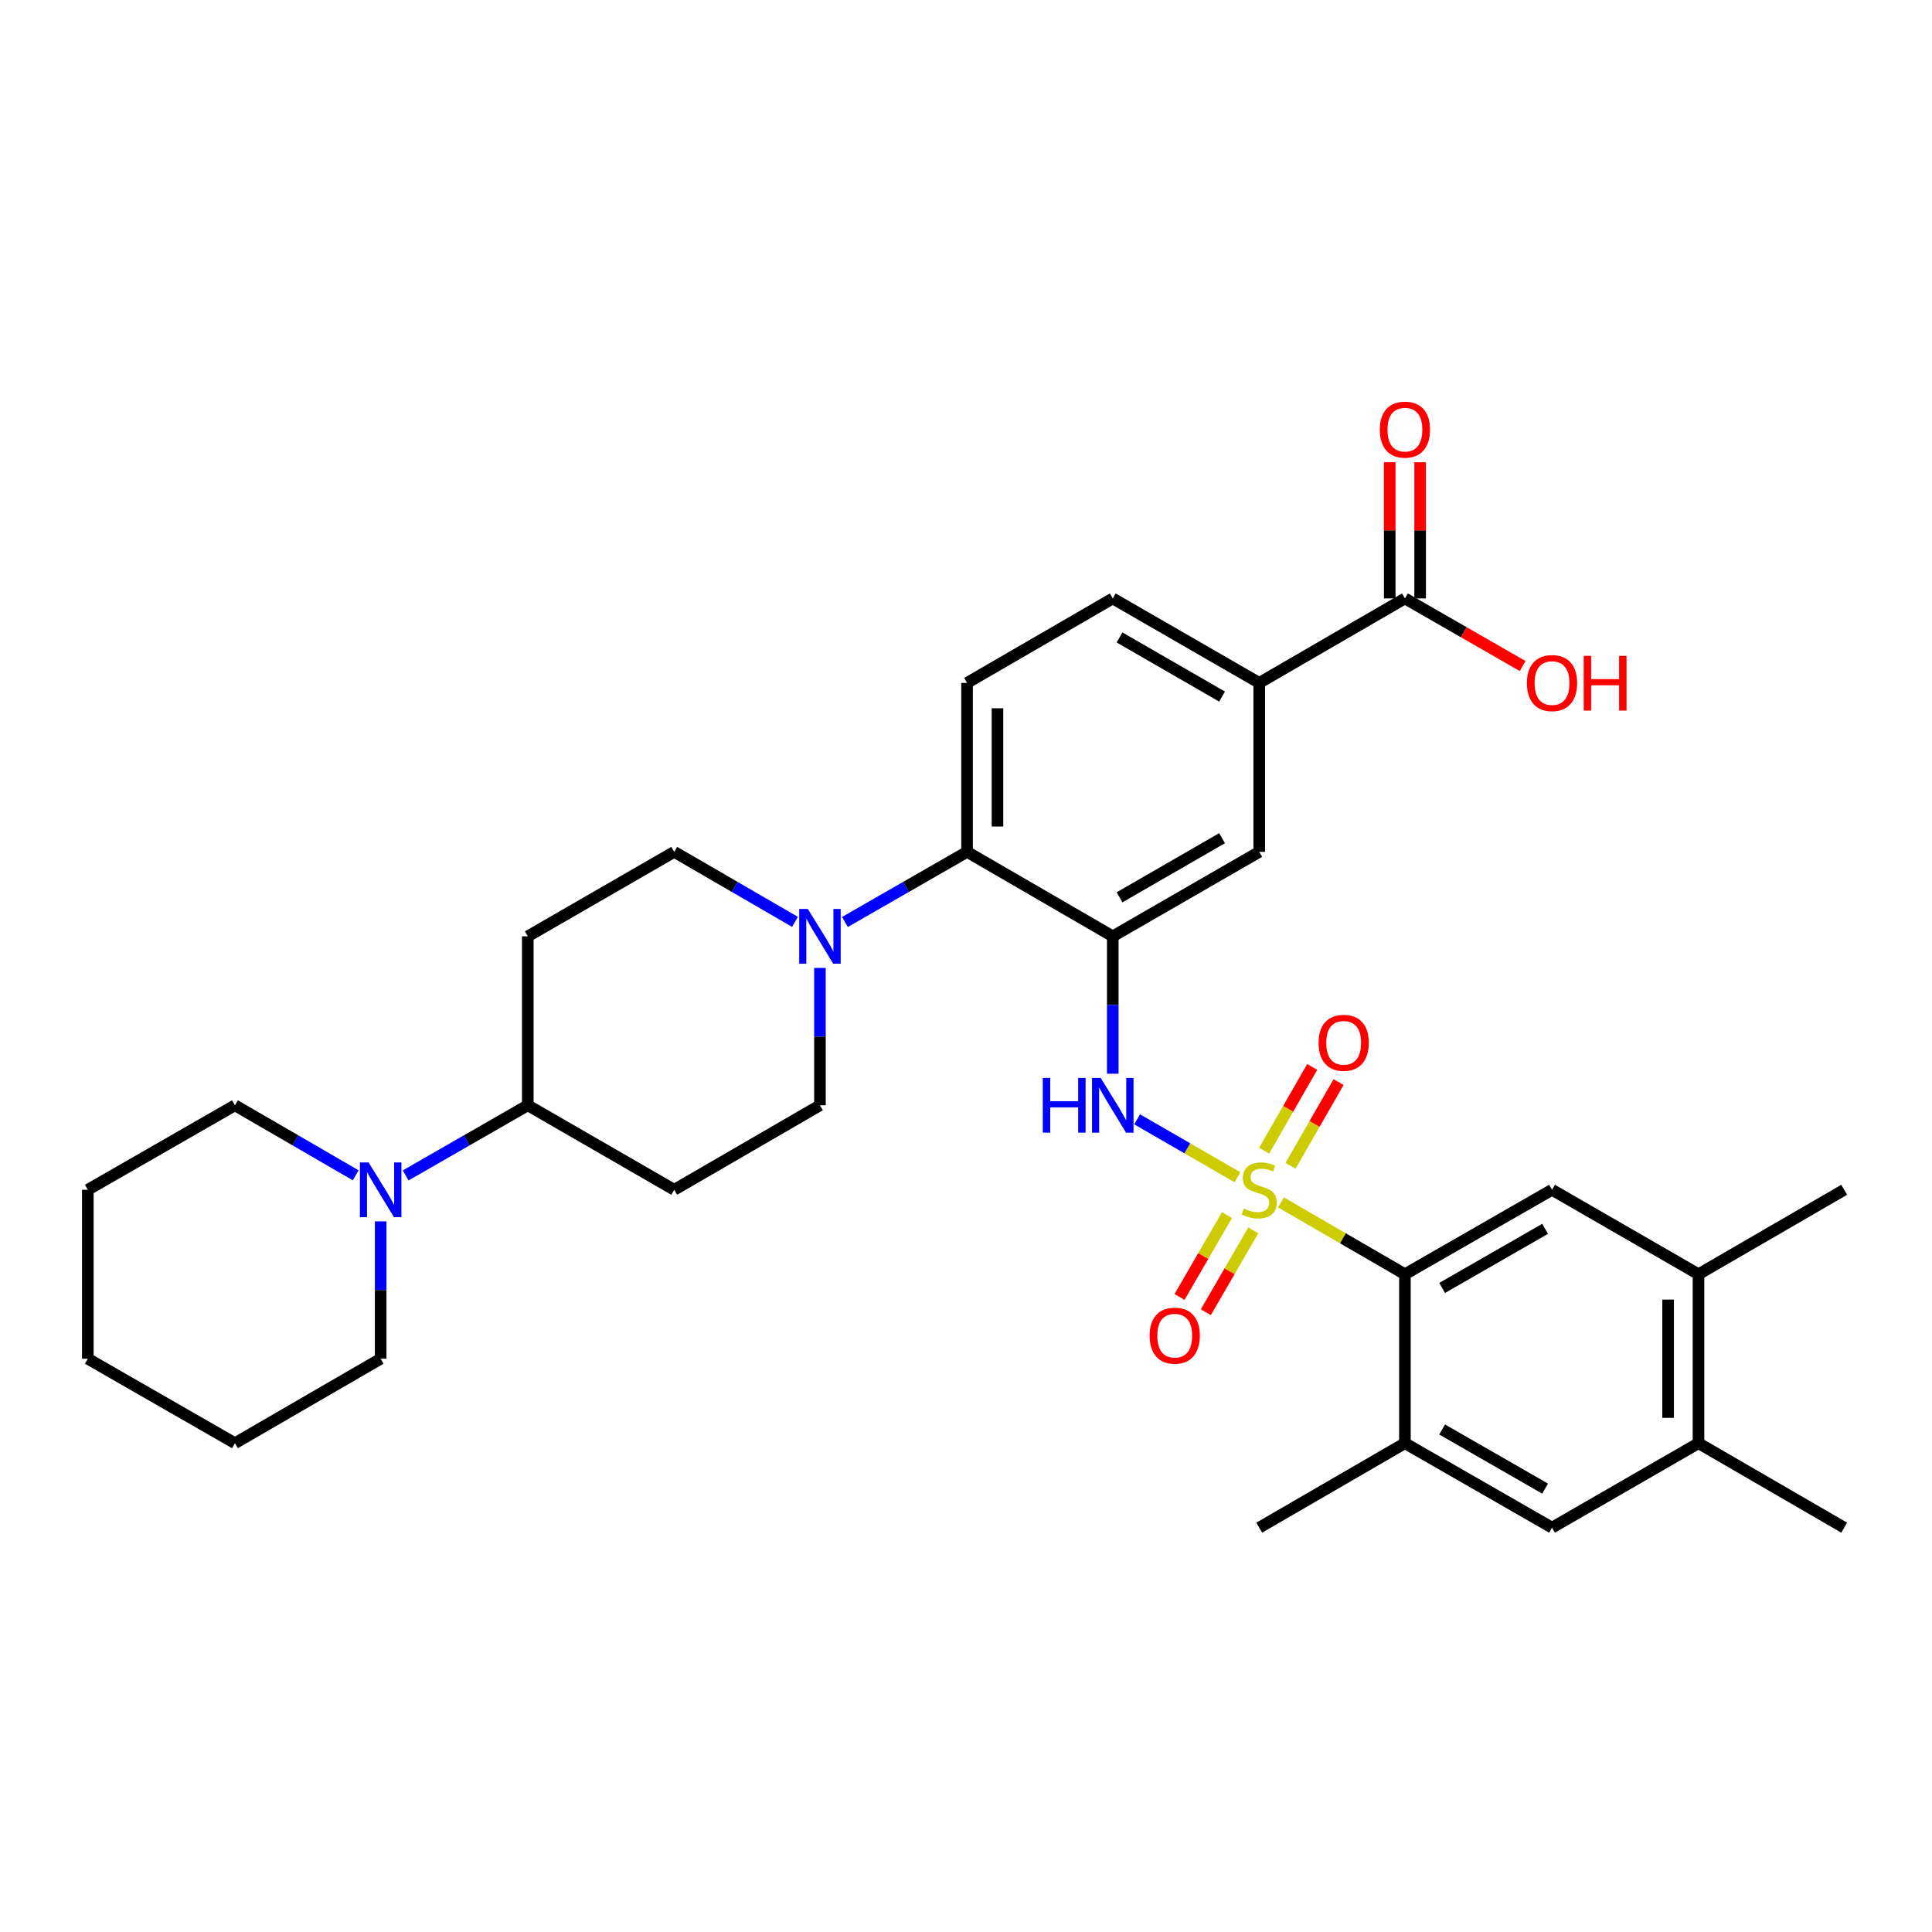 <?xml version='1.0' encoding='iso-8859-1'?>
<svg version='1.1' baseProfile='full'
              xmlns='http://www.w3.org/2000/svg'
                      xmlns:rdkit='http://www.rdkit.org/xml'
                      xmlns:xlink='http://www.w3.org/1999/xlink'
                  xml:space='preserve'
width='1000px' height='1000px' viewBox='0 0 1000 1000'>
<!-- END OF HEADER -->
<rect style='opacity:1.0;fill:#FFFFFF;stroke:none' width='1000' height='1000' x='0' y='0'> </rect>
<path class='bond-1' d='M 663.037,622.357 L 695.111,640.951' style='fill:none;fill-rule:evenodd;stroke:#CCCC00;stroke-width:6px;stroke-linecap:butt;stroke-linejoin:miter;stroke-opacity:1' />
<path class='bond-1' d='M 695.111,640.951 L 727.185,659.546' style='fill:none;fill-rule:evenodd;stroke:#000000;stroke-width:6px;stroke-linecap:butt;stroke-linejoin:miter;stroke-opacity:1' />
<path class='bond-2' d='M 640.509,609.329 L 614.54,594.348' style='fill:none;fill-rule:evenodd;stroke:#CCCC00;stroke-width:6px;stroke-linecap:butt;stroke-linejoin:miter;stroke-opacity:1' />
<path class='bond-2' d='M 614.54,594.348 L 588.57,579.367' style='fill:none;fill-rule:evenodd;stroke:#0000FF;stroke-width:6px;stroke-linecap:butt;stroke-linejoin:miter;stroke-opacity:1' />
<path class='bond-11' d='M 667.968,603.433 L 680.408,581.757' style='fill:none;fill-rule:evenodd;stroke:#CCCC00;stroke-width:6px;stroke-linecap:butt;stroke-linejoin:miter;stroke-opacity:1' />
<path class='bond-11' d='M 680.408,581.757 L 692.849,560.081' style='fill:none;fill-rule:evenodd;stroke:#FF0000;stroke-width:6px;stroke-linecap:butt;stroke-linejoin:miter;stroke-opacity:1' />
<path class='bond-11' d='M 654.316,595.597 L 666.756,573.921' style='fill:none;fill-rule:evenodd;stroke:#CCCC00;stroke-width:6px;stroke-linecap:butt;stroke-linejoin:miter;stroke-opacity:1' />
<path class='bond-11' d='M 666.756,573.921 L 679.197,552.246' style='fill:none;fill-rule:evenodd;stroke:#FF0000;stroke-width:6px;stroke-linecap:butt;stroke-linejoin:miter;stroke-opacity:1' />
<path class='bond-12' d='M 635.077,628.942 L 622.797,650.121' style='fill:none;fill-rule:evenodd;stroke:#CCCC00;stroke-width:6px;stroke-linecap:butt;stroke-linejoin:miter;stroke-opacity:1' />
<path class='bond-12' d='M 622.797,650.121 L 610.516,671.301' style='fill:none;fill-rule:evenodd;stroke:#FF0000;stroke-width:6px;stroke-linecap:butt;stroke-linejoin:miter;stroke-opacity:1' />
<path class='bond-12' d='M 648.695,636.837 L 636.414,658.017' style='fill:none;fill-rule:evenodd;stroke:#CCCC00;stroke-width:6px;stroke-linecap:butt;stroke-linejoin:miter;stroke-opacity:1' />
<path class='bond-12' d='M 636.414,658.017 L 624.134,679.196' style='fill:none;fill-rule:evenodd;stroke:#FF0000;stroke-width:6px;stroke-linecap:butt;stroke-linejoin:miter;stroke-opacity:1' />
<path class='bond-0' d='M 575.967,484.647 L 575.967,520.198' style='fill:none;fill-rule:evenodd;stroke:#000000;stroke-width:6px;stroke-linecap:butt;stroke-linejoin:miter;stroke-opacity:1' />
<path class='bond-0' d='M 575.967,520.198 L 575.967,555.75' style='fill:none;fill-rule:evenodd;stroke:#0000FF;stroke-width:6px;stroke-linecap:butt;stroke-linejoin:miter;stroke-opacity:1' />
<path class='bond-4' d='M 575.967,484.647 L 500.551,440.922' style='fill:none;fill-rule:evenodd;stroke:#000000;stroke-width:6px;stroke-linecap:butt;stroke-linejoin:miter;stroke-opacity:1' />
<path class='bond-8' d='M 575.967,484.647 L 651.778,440.922' style='fill:none;fill-rule:evenodd;stroke:#000000;stroke-width:6px;stroke-linecap:butt;stroke-linejoin:miter;stroke-opacity:1' />
<path class='bond-8' d='M 579.474,464.452 L 632.541,433.845' style='fill:none;fill-rule:evenodd;stroke:#000000;stroke-width:6px;stroke-linecap:butt;stroke-linejoin:miter;stroke-opacity:1' />
<path class='bond-5' d='M 727.185,659.546 L 803.328,615.83' style='fill:none;fill-rule:evenodd;stroke:#000000;stroke-width:6px;stroke-linecap:butt;stroke-linejoin:miter;stroke-opacity:1' />
<path class='bond-5' d='M 746.444,666.639 L 799.744,636.038' style='fill:none;fill-rule:evenodd;stroke:#000000;stroke-width:6px;stroke-linecap:butt;stroke-linejoin:miter;stroke-opacity:1' />
<path class='bond-6' d='M 727.185,659.546 L 727.185,746.995' style='fill:none;fill-rule:evenodd;stroke:#000000;stroke-width:6px;stroke-linecap:butt;stroke-linejoin:miter;stroke-opacity:1' />
<path class='bond-3' d='M 437.335,477.219 L 468.943,459.071' style='fill:none;fill-rule:evenodd;stroke:#0000FF;stroke-width:6px;stroke-linecap:butt;stroke-linejoin:miter;stroke-opacity:1' />
<path class='bond-3' d='M 468.943,459.071 L 500.551,440.922' style='fill:none;fill-rule:evenodd;stroke:#000000;stroke-width:6px;stroke-linecap:butt;stroke-linejoin:miter;stroke-opacity:1' />
<path class='bond-20' d='M 411.48,477.157 L 380.227,459.039' style='fill:none;fill-rule:evenodd;stroke:#0000FF;stroke-width:6px;stroke-linecap:butt;stroke-linejoin:miter;stroke-opacity:1' />
<path class='bond-20' d='M 380.227,459.039 L 348.975,440.922' style='fill:none;fill-rule:evenodd;stroke:#000000;stroke-width:6px;stroke-linecap:butt;stroke-linejoin:miter;stroke-opacity:1' />
<path class='bond-21' d='M 424.4,500.993 L 424.4,536.545' style='fill:none;fill-rule:evenodd;stroke:#0000FF;stroke-width:6px;stroke-linecap:butt;stroke-linejoin:miter;stroke-opacity:1' />
<path class='bond-21' d='M 424.4,536.545 L 424.4,572.096' style='fill:none;fill-rule:evenodd;stroke:#000000;stroke-width:6px;stroke-linecap:butt;stroke-linejoin:miter;stroke-opacity:1' />
<path class='bond-16' d='M 500.551,440.922 L 500.551,353.472' style='fill:none;fill-rule:evenodd;stroke:#000000;stroke-width:6px;stroke-linecap:butt;stroke-linejoin:miter;stroke-opacity:1' />
<path class='bond-16' d='M 516.292,427.804 L 516.292,366.59' style='fill:none;fill-rule:evenodd;stroke:#000000;stroke-width:6px;stroke-linecap:butt;stroke-linejoin:miter;stroke-opacity:1' />
<path class='bond-13' d='M 803.328,615.83 L 879.138,659.546' style='fill:none;fill-rule:evenodd;stroke:#000000;stroke-width:6px;stroke-linecap:butt;stroke-linejoin:miter;stroke-opacity:1' />
<path class='bond-14' d='M 727.185,746.995 L 803.328,790.711' style='fill:none;fill-rule:evenodd;stroke:#000000;stroke-width:6px;stroke-linecap:butt;stroke-linejoin:miter;stroke-opacity:1' />
<path class='bond-14' d='M 746.444,739.902 L 799.744,770.503' style='fill:none;fill-rule:evenodd;stroke:#000000;stroke-width:6px;stroke-linecap:butt;stroke-linejoin:miter;stroke-opacity:1' />
<path class='bond-27' d='M 727.185,746.995 L 651.778,790.711' style='fill:none;fill-rule:evenodd;stroke:#000000;stroke-width:6px;stroke-linecap:butt;stroke-linejoin:miter;stroke-opacity:1' />
<path class='bond-7' d='M 209.966,608.401 L 241.574,590.249' style='fill:none;fill-rule:evenodd;stroke:#0000FF;stroke-width:6px;stroke-linecap:butt;stroke-linejoin:miter;stroke-opacity:1' />
<path class='bond-7' d='M 241.574,590.249 L 273.182,572.096' style='fill:none;fill-rule:evenodd;stroke:#000000;stroke-width:6px;stroke-linecap:butt;stroke-linejoin:miter;stroke-opacity:1' />
<path class='bond-25' d='M 197.031,632.176 L 197.031,667.723' style='fill:none;fill-rule:evenodd;stroke:#0000FF;stroke-width:6px;stroke-linecap:butt;stroke-linejoin:miter;stroke-opacity:1' />
<path class='bond-25' d='M 197.031,667.723 L 197.031,703.271' style='fill:none;fill-rule:evenodd;stroke:#000000;stroke-width:6px;stroke-linecap:butt;stroke-linejoin:miter;stroke-opacity:1' />
<path class='bond-26' d='M 184.111,608.339 L 152.858,590.217' style='fill:none;fill-rule:evenodd;stroke:#0000FF;stroke-width:6px;stroke-linecap:butt;stroke-linejoin:miter;stroke-opacity:1' />
<path class='bond-26' d='M 152.858,590.217 L 121.606,572.096' style='fill:none;fill-rule:evenodd;stroke:#000000;stroke-width:6px;stroke-linecap:butt;stroke-linejoin:miter;stroke-opacity:1' />
<path class='bond-10' d='M 651.778,440.922 L 651.778,353.472' style='fill:none;fill-rule:evenodd;stroke:#000000;stroke-width:6px;stroke-linecap:butt;stroke-linejoin:miter;stroke-opacity:1' />
<path class='bond-9' d='M 727.185,309.748 L 651.778,353.472' style='fill:none;fill-rule:evenodd;stroke:#000000;stroke-width:6px;stroke-linecap:butt;stroke-linejoin:miter;stroke-opacity:1' />
<path class='bond-23' d='M 735.056,309.748 L 735.056,274.5' style='fill:none;fill-rule:evenodd;stroke:#000000;stroke-width:6px;stroke-linecap:butt;stroke-linejoin:miter;stroke-opacity:1' />
<path class='bond-23' d='M 735.056,274.5 L 735.056,239.253' style='fill:none;fill-rule:evenodd;stroke:#FF0000;stroke-width:6px;stroke-linecap:butt;stroke-linejoin:miter;stroke-opacity:1' />
<path class='bond-23' d='M 719.315,309.748 L 719.315,274.5' style='fill:none;fill-rule:evenodd;stroke:#000000;stroke-width:6px;stroke-linecap:butt;stroke-linejoin:miter;stroke-opacity:1' />
<path class='bond-23' d='M 719.315,274.5 L 719.315,239.253' style='fill:none;fill-rule:evenodd;stroke:#FF0000;stroke-width:6px;stroke-linecap:butt;stroke-linejoin:miter;stroke-opacity:1' />
<path class='bond-24' d='M 727.185,309.748 L 757.659,327.247' style='fill:none;fill-rule:evenodd;stroke:#000000;stroke-width:6px;stroke-linecap:butt;stroke-linejoin:miter;stroke-opacity:1' />
<path class='bond-24' d='M 757.659,327.247 L 788.133,344.747' style='fill:none;fill-rule:evenodd;stroke:#FF0000;stroke-width:6px;stroke-linecap:butt;stroke-linejoin:miter;stroke-opacity:1' />
<path class='bond-22' d='M 651.778,353.472 L 575.967,309.748' style='fill:none;fill-rule:evenodd;stroke:#000000;stroke-width:6px;stroke-linecap:butt;stroke-linejoin:miter;stroke-opacity:1' />
<path class='bond-22' d='M 632.541,360.549 L 579.474,329.942' style='fill:none;fill-rule:evenodd;stroke:#000000;stroke-width:6px;stroke-linecap:butt;stroke-linejoin:miter;stroke-opacity:1' />
<path class='bond-28' d='M 879.138,659.546 L 954.545,615.83' style='fill:none;fill-rule:evenodd;stroke:#000000;stroke-width:6px;stroke-linecap:butt;stroke-linejoin:miter;stroke-opacity:1' />
<path class='bond-33' d='M 879.138,659.546 L 879.138,746.995' style='fill:none;fill-rule:evenodd;stroke:#000000;stroke-width:6px;stroke-linecap:butt;stroke-linejoin:miter;stroke-opacity:1' />
<path class='bond-33' d='M 863.397,672.663 L 863.397,733.878' style='fill:none;fill-rule:evenodd;stroke:#000000;stroke-width:6px;stroke-linecap:butt;stroke-linejoin:miter;stroke-opacity:1' />
<path class='bond-15' d='M 803.328,790.711 L 879.138,746.995' style='fill:none;fill-rule:evenodd;stroke:#000000;stroke-width:6px;stroke-linecap:butt;stroke-linejoin:miter;stroke-opacity:1' />
<path class='bond-29' d='M 879.138,746.995 L 954.545,790.711' style='fill:none;fill-rule:evenodd;stroke:#000000;stroke-width:6px;stroke-linecap:butt;stroke-linejoin:miter;stroke-opacity:1' />
<path class='bond-34' d='M 500.551,353.472 L 575.967,309.748' style='fill:none;fill-rule:evenodd;stroke:#000000;stroke-width:6px;stroke-linecap:butt;stroke-linejoin:miter;stroke-opacity:1' />
<path class='bond-17' d='M 273.182,572.096 L 348.975,615.83' style='fill:none;fill-rule:evenodd;stroke:#000000;stroke-width:6px;stroke-linecap:butt;stroke-linejoin:miter;stroke-opacity:1' />
<path class='bond-35' d='M 273.182,572.096 L 273.182,484.647' style='fill:none;fill-rule:evenodd;stroke:#000000;stroke-width:6px;stroke-linecap:butt;stroke-linejoin:miter;stroke-opacity:1' />
<path class='bond-18' d='M 348.975,615.83 L 424.4,572.096' style='fill:none;fill-rule:evenodd;stroke:#000000;stroke-width:6px;stroke-linecap:butt;stroke-linejoin:miter;stroke-opacity:1' />
<path class='bond-19' d='M 273.182,484.647 L 348.975,440.922' style='fill:none;fill-rule:evenodd;stroke:#000000;stroke-width:6px;stroke-linecap:butt;stroke-linejoin:miter;stroke-opacity:1' />
<path class='bond-30' d='M 197.031,703.271 L 121.606,746.995' style='fill:none;fill-rule:evenodd;stroke:#000000;stroke-width:6px;stroke-linecap:butt;stroke-linejoin:miter;stroke-opacity:1' />
<path class='bond-31' d='M 121.606,572.096 L 45.455,615.83' style='fill:none;fill-rule:evenodd;stroke:#000000;stroke-width:6px;stroke-linecap:butt;stroke-linejoin:miter;stroke-opacity:1' />
<path class='bond-36' d='M 121.606,746.995 L 45.455,703.271' style='fill:none;fill-rule:evenodd;stroke:#000000;stroke-width:6px;stroke-linecap:butt;stroke-linejoin:miter;stroke-opacity:1' />
<path class='bond-32' d='M 45.455,615.83 L 45.455,703.271' style='fill:none;fill-rule:evenodd;stroke:#000000;stroke-width:6px;stroke-linecap:butt;stroke-linejoin:miter;stroke-opacity:1' />
<path  class='atom-0' d='M 643.778 625.55
Q 644.098 625.67, 645.418 626.23
Q 646.738 626.79, 648.178 627.15
Q 649.658 627.47, 651.098 627.47
Q 653.778 627.47, 655.338 626.19
Q 656.898 624.87, 656.898 622.59
Q 656.898 621.03, 656.098 620.07
Q 655.338 619.11, 654.138 618.59
Q 652.938 618.07, 650.938 617.47
Q 648.418 616.71, 646.898 615.99
Q 645.418 615.27, 644.338 613.75
Q 643.298 612.23, 643.298 609.67
Q 643.298 606.11, 645.698 603.91
Q 648.138 601.71, 652.938 601.71
Q 656.218 601.71, 659.938 603.27
L 659.018 606.35
Q 655.618 604.95, 653.058 604.95
Q 650.298 604.95, 648.778 606.11
Q 647.258 607.23, 647.298 609.19
Q 647.298 610.71, 648.058 611.63
Q 648.858 612.55, 649.978 613.07
Q 651.138 613.59, 653.058 614.19
Q 655.618 614.99, 657.138 615.79
Q 658.658 616.59, 659.738 618.23
Q 660.858 619.83, 660.858 622.59
Q 660.858 626.51, 658.218 628.63
Q 655.618 630.71, 651.258 630.71
Q 648.738 630.71, 646.818 630.15
Q 644.938 629.63, 642.698 628.71
L 643.778 625.55
' fill='#CCCC00'/>
<path  class='atom-3' d='M 539.747 557.936
L 543.587 557.936
L 543.587 569.976
L 558.067 569.976
L 558.067 557.936
L 561.907 557.936
L 561.907 586.256
L 558.067 586.256
L 558.067 573.176
L 543.587 573.176
L 543.587 586.256
L 539.747 586.256
L 539.747 557.936
' fill='#0000FF'/>
<path  class='atom-3' d='M 569.707 557.936
L 578.987 572.936
Q 579.907 574.416, 581.387 577.096
Q 582.867 579.776, 582.947 579.936
L 582.947 557.936
L 586.707 557.936
L 586.707 586.256
L 582.827 586.256
L 572.867 569.856
Q 571.707 567.936, 570.467 565.736
Q 569.267 563.536, 568.907 562.856
L 568.907 586.256
L 565.227 586.256
L 565.227 557.936
L 569.707 557.936
' fill='#0000FF'/>
<path  class='atom-4' d='M 418.14 470.487
L 427.42 485.487
Q 428.34 486.967, 429.82 489.647
Q 431.3 492.327, 431.38 492.487
L 431.38 470.487
L 435.14 470.487
L 435.14 498.807
L 431.26 498.807
L 421.3 482.407
Q 420.14 480.487, 418.9 478.287
Q 417.7 476.087, 417.34 475.407
L 417.34 498.807
L 413.66 498.807
L 413.66 470.487
L 418.14 470.487
' fill='#0000FF'/>
<path  class='atom-8' d='M 190.771 601.67
L 200.051 616.67
Q 200.971 618.15, 202.451 620.83
Q 203.931 623.51, 204.011 623.67
L 204.011 601.67
L 207.771 601.67
L 207.771 629.99
L 203.891 629.99
L 193.931 613.59
Q 192.771 611.67, 191.531 609.47
Q 190.331 607.27, 189.971 606.59
L 189.971 629.99
L 186.291 629.99
L 186.291 601.67
L 190.771 601.67
' fill='#0000FF'/>
<path  class='atom-12' d='M 682.485 539.759
Q 682.485 532.959, 685.845 529.159
Q 689.205 525.359, 695.485 525.359
Q 701.765 525.359, 705.125 529.159
Q 708.485 532.959, 708.485 539.759
Q 708.485 546.639, 705.085 550.559
Q 701.685 554.439, 695.485 554.439
Q 689.245 554.439, 685.845 550.559
Q 682.485 546.679, 682.485 539.759
M 695.485 551.239
Q 699.805 551.239, 702.125 548.359
Q 704.485 545.439, 704.485 539.759
Q 704.485 534.199, 702.125 531.399
Q 699.805 528.559, 695.485 528.559
Q 691.165 528.559, 688.805 531.359
Q 686.485 534.159, 686.485 539.759
Q 686.485 545.479, 688.805 548.359
Q 691.165 551.239, 695.485 551.239
' fill='#FF0000'/>
<path  class='atom-13' d='M 595.044 691.335
Q 595.044 684.535, 598.404 680.735
Q 601.764 676.935, 608.044 676.935
Q 614.324 676.935, 617.684 680.735
Q 621.044 684.535, 621.044 691.335
Q 621.044 698.215, 617.644 702.135
Q 614.244 706.015, 608.044 706.015
Q 601.804 706.015, 598.404 702.135
Q 595.044 698.255, 595.044 691.335
M 608.044 702.815
Q 612.364 702.815, 614.684 699.935
Q 617.044 697.015, 617.044 691.335
Q 617.044 685.775, 614.684 682.975
Q 612.364 680.135, 608.044 680.135
Q 603.724 680.135, 601.364 682.935
Q 599.044 685.735, 599.044 691.335
Q 599.044 697.055, 601.364 699.935
Q 603.724 702.815, 608.044 702.815
' fill='#FF0000'/>
<path  class='atom-24' d='M 714.185 222.387
Q 714.185 215.587, 717.545 211.787
Q 720.905 207.987, 727.185 207.987
Q 733.465 207.987, 736.825 211.787
Q 740.185 215.587, 740.185 222.387
Q 740.185 229.267, 736.785 233.187
Q 733.385 237.067, 727.185 237.067
Q 720.945 237.067, 717.545 233.187
Q 714.185 229.307, 714.185 222.387
M 727.185 233.867
Q 731.505 233.867, 733.825 230.987
Q 736.185 228.067, 736.185 222.387
Q 736.185 216.827, 733.825 214.027
Q 731.505 211.187, 727.185 211.187
Q 722.865 211.187, 720.505 213.987
Q 718.185 216.787, 718.185 222.387
Q 718.185 228.107, 720.505 230.987
Q 722.865 233.867, 727.185 233.867
' fill='#FF0000'/>
<path  class='atom-25' d='M 790.328 353.552
Q 790.328 346.752, 793.688 342.952
Q 797.048 339.152, 803.328 339.152
Q 809.608 339.152, 812.968 342.952
Q 816.328 346.752, 816.328 353.552
Q 816.328 360.432, 812.928 364.352
Q 809.528 368.232, 803.328 368.232
Q 797.088 368.232, 793.688 364.352
Q 790.328 360.472, 790.328 353.552
M 803.328 365.032
Q 807.648 365.032, 809.968 362.152
Q 812.328 359.232, 812.328 353.552
Q 812.328 347.992, 809.968 345.192
Q 807.648 342.352, 803.328 342.352
Q 799.008 342.352, 796.648 345.152
Q 794.328 347.952, 794.328 353.552
Q 794.328 359.272, 796.648 362.152
Q 799.008 365.032, 803.328 365.032
' fill='#FF0000'/>
<path  class='atom-25' d='M 819.728 339.472
L 823.568 339.472
L 823.568 351.512
L 838.048 351.512
L 838.048 339.472
L 841.888 339.472
L 841.888 367.792
L 838.048 367.792
L 838.048 354.712
L 823.568 354.712
L 823.568 367.792
L 819.728 367.792
L 819.728 339.472
' fill='#FF0000'/>
</svg>
